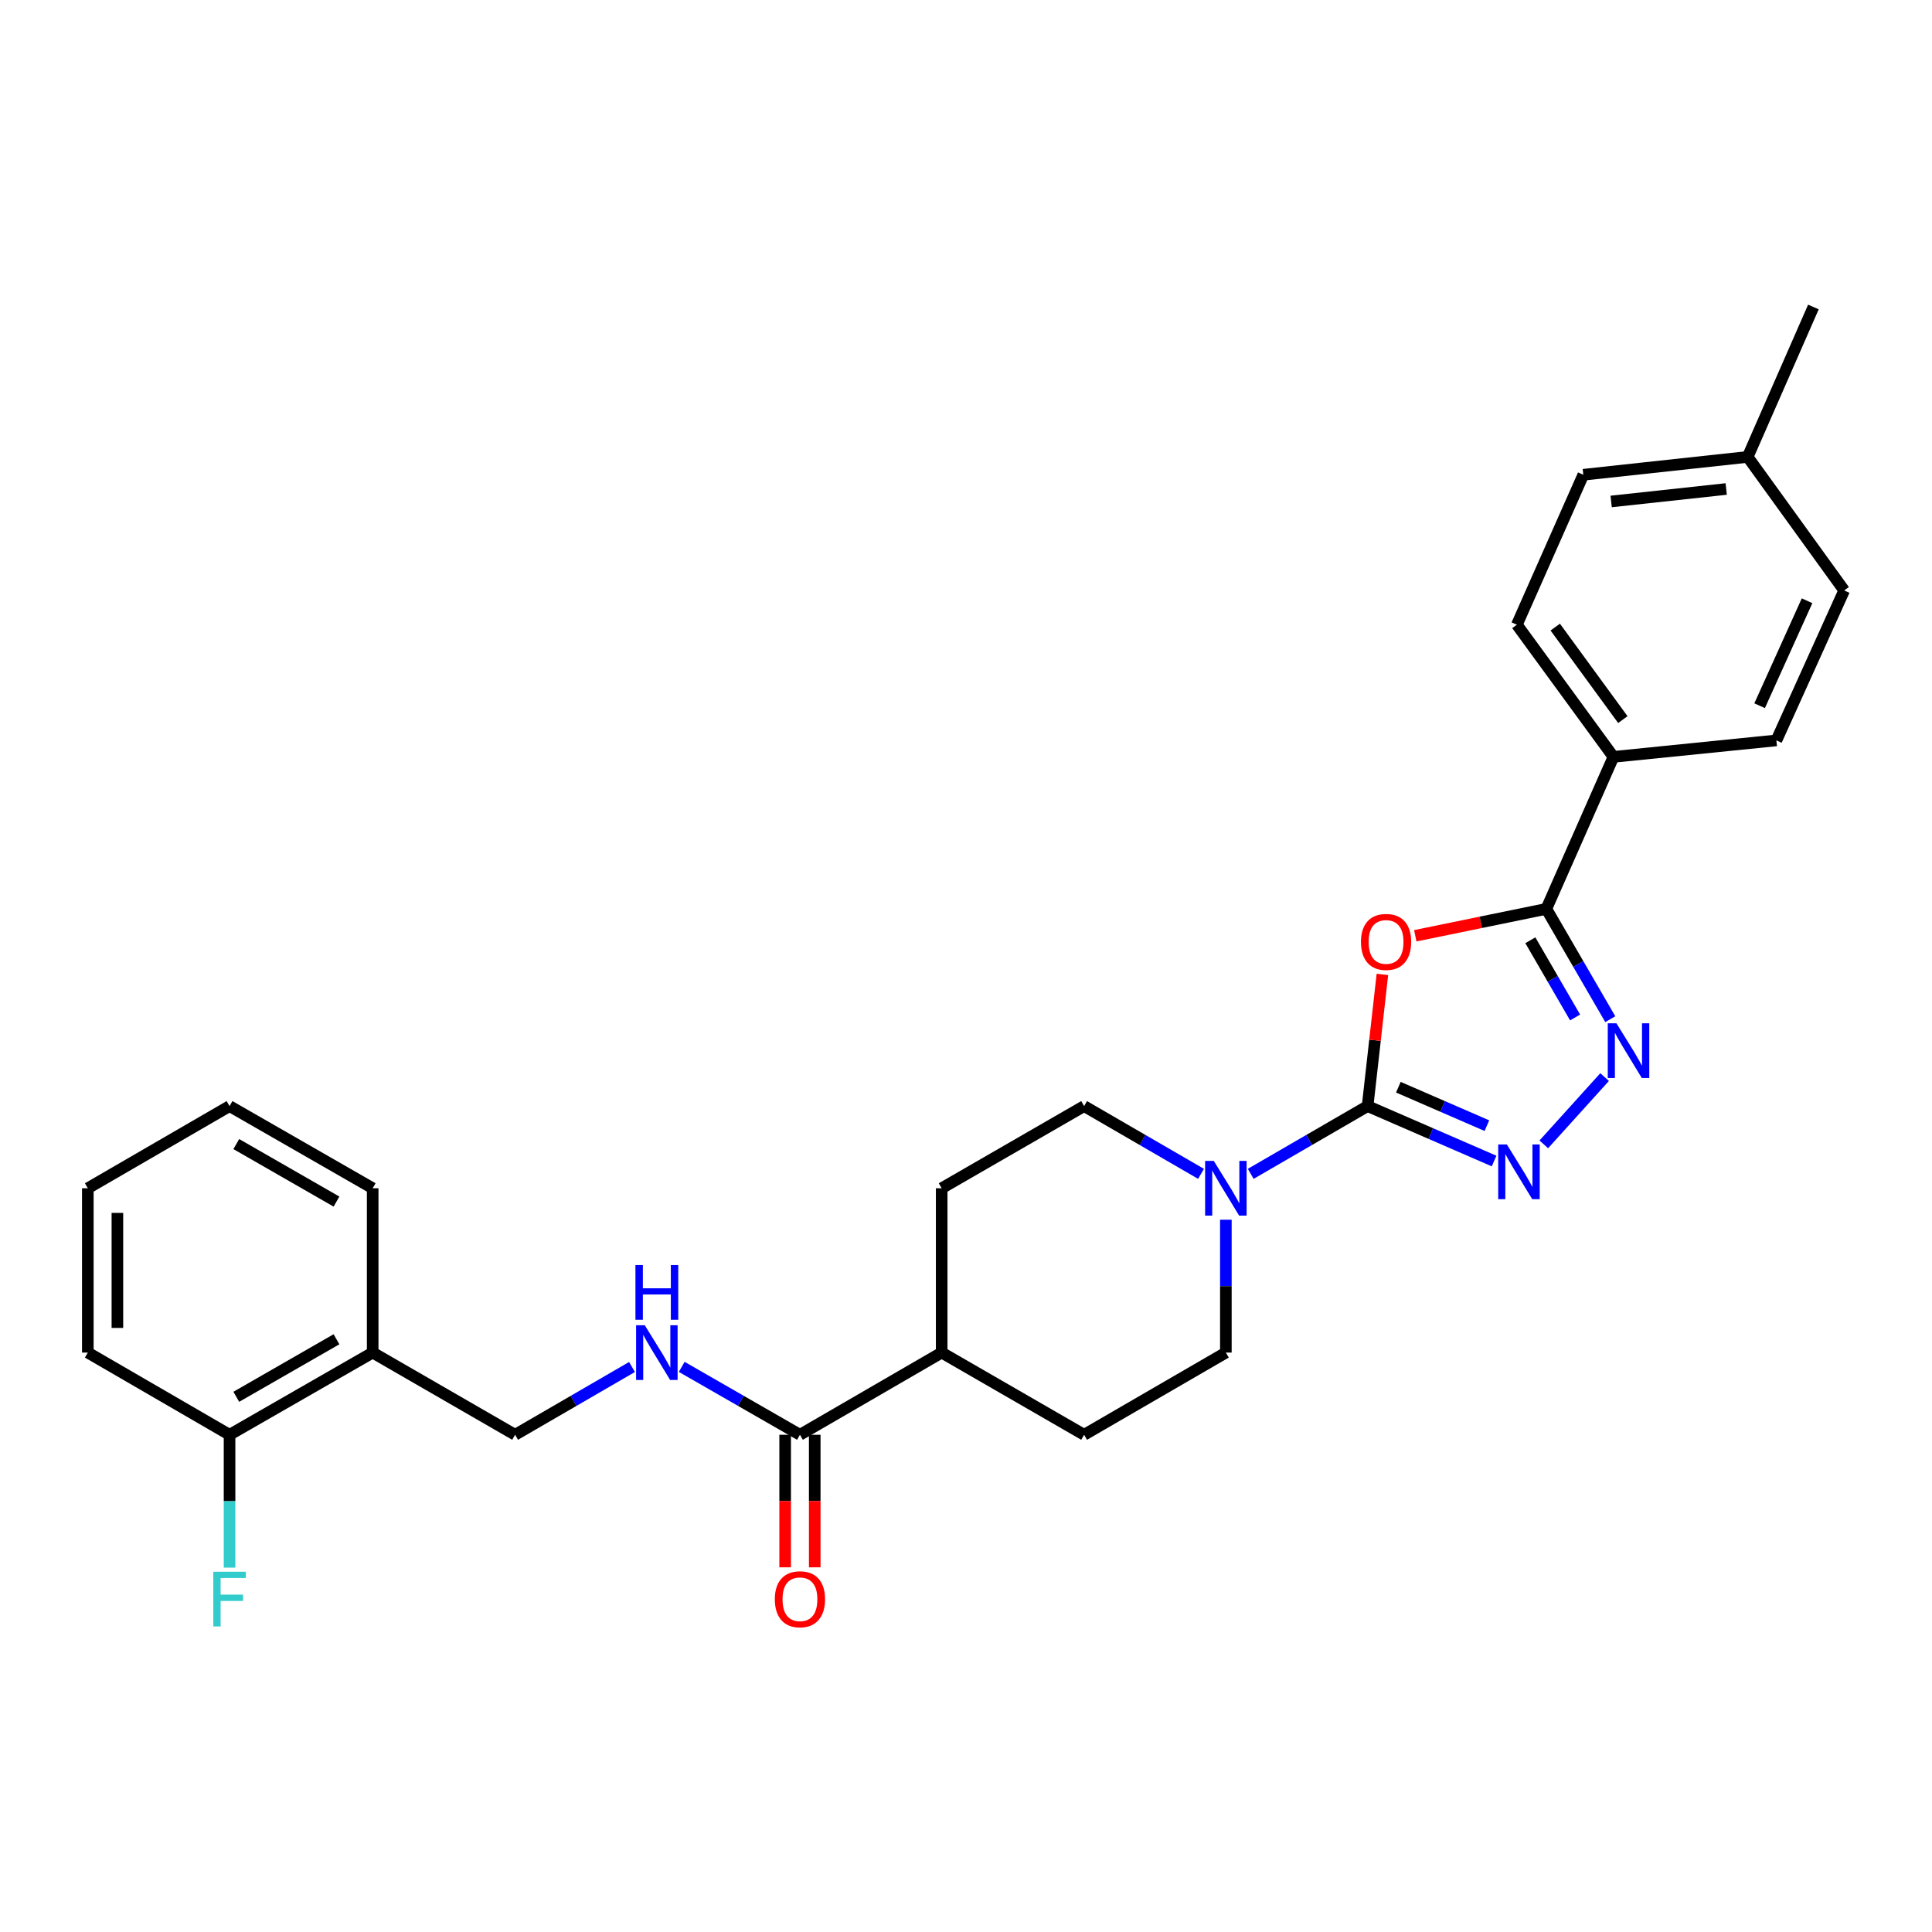 <?xml version='1.0' encoding='iso-8859-1'?>
<svg version='1.1' baseProfile='full'
              xmlns='http://www.w3.org/2000/svg'
                      xmlns:rdkit='http://www.rdkit.org/xml'
                      xmlns:xlink='http://www.w3.org/1999/xlink'
                  xml:space='preserve'
width='1000px' height='1000px' viewBox='0 0 1000 1000'>
<!-- END OF HEADER -->
<rect style='opacity:1.0;fill:#FFFFFF;stroke:none' width='1000' height='1000' x='0' y='0'> </rect>
<path class='bond-0' d='M 707.867,572.512 L 711.698,538.434' style='fill:none;fill-rule:evenodd;stroke:#000000;stroke-width:6px;stroke-linecap:butt;stroke-linejoin:miter;stroke-opacity:1' />
<path class='bond-0' d='M 711.698,538.434 L 715.528,504.356' style='fill:none;fill-rule:evenodd;stroke:#FF0000;stroke-width:6px;stroke-linecap:butt;stroke-linejoin:miter;stroke-opacity:1' />
<path class='bond-1' d='M 707.867,572.512 L 740.602,586.731' style='fill:none;fill-rule:evenodd;stroke:#000000;stroke-width:6px;stroke-linecap:butt;stroke-linejoin:miter;stroke-opacity:1' />
<path class='bond-1' d='M 740.602,586.731 L 773.337,600.95' style='fill:none;fill-rule:evenodd;stroke:#0000FF;stroke-width:6px;stroke-linecap:butt;stroke-linejoin:miter;stroke-opacity:1' />
<path class='bond-1' d='M 723.787,562.735 L 746.702,572.688' style='fill:none;fill-rule:evenodd;stroke:#000000;stroke-width:6px;stroke-linecap:butt;stroke-linejoin:miter;stroke-opacity:1' />
<path class='bond-1' d='M 746.702,572.688 L 769.616,582.642' style='fill:none;fill-rule:evenodd;stroke:#0000FF;stroke-width:6px;stroke-linecap:butt;stroke-linejoin:miter;stroke-opacity:1' />
<path class='bond-4' d='M 707.867,572.512 L 677.617,590.048' style='fill:none;fill-rule:evenodd;stroke:#000000;stroke-width:6px;stroke-linecap:butt;stroke-linejoin:miter;stroke-opacity:1' />
<path class='bond-4' d='M 677.617,590.048 L 647.367,607.584' style='fill:none;fill-rule:evenodd;stroke:#0000FF;stroke-width:6px;stroke-linecap:butt;stroke-linejoin:miter;stroke-opacity:1' />
<path class='bond-2' d='M 732.545,484.355 L 766.463,477.396' style='fill:none;fill-rule:evenodd;stroke:#FF0000;stroke-width:6px;stroke-linecap:butt;stroke-linejoin:miter;stroke-opacity:1' />
<path class='bond-2' d='M 766.463,477.396 L 800.382,470.436' style='fill:none;fill-rule:evenodd;stroke:#000000;stroke-width:6px;stroke-linecap:butt;stroke-linejoin:miter;stroke-opacity:1' />
<path class='bond-3' d='M 799.066,592.321 L 830.544,557.496' style='fill:none;fill-rule:evenodd;stroke:#0000FF;stroke-width:6px;stroke-linecap:butt;stroke-linejoin:miter;stroke-opacity:1' />
<path class='bond-7' d='M 800.382,470.436 L 835.119,391.76' style='fill:none;fill-rule:evenodd;stroke:#000000;stroke-width:6px;stroke-linecap:butt;stroke-linejoin:miter;stroke-opacity:1' />
<path class='bond-28' d='M 800.382,470.436 L 816.931,498.981' style='fill:none;fill-rule:evenodd;stroke:#000000;stroke-width:6px;stroke-linecap:butt;stroke-linejoin:miter;stroke-opacity:1' />
<path class='bond-28' d='M 816.931,498.981 L 833.48,527.525' style='fill:none;fill-rule:evenodd;stroke:#0000FF;stroke-width:6px;stroke-linecap:butt;stroke-linejoin:miter;stroke-opacity:1' />
<path class='bond-28' d='M 792.102,486.679 L 803.686,506.66' style='fill:none;fill-rule:evenodd;stroke:#000000;stroke-width:6px;stroke-linecap:butt;stroke-linejoin:miter;stroke-opacity:1' />
<path class='bond-28' d='M 803.686,506.66 L 815.27,526.641' style='fill:none;fill-rule:evenodd;stroke:#0000FF;stroke-width:6px;stroke-linecap:butt;stroke-linejoin:miter;stroke-opacity:1' />
<path class='bond-10' d='M 621.647,607.585 L 591.392,590.048' style='fill:none;fill-rule:evenodd;stroke:#0000FF;stroke-width:6px;stroke-linecap:butt;stroke-linejoin:miter;stroke-opacity:1' />
<path class='bond-10' d='M 591.392,590.048 L 561.138,572.512' style='fill:none;fill-rule:evenodd;stroke:#000000;stroke-width:6px;stroke-linecap:butt;stroke-linejoin:miter;stroke-opacity:1' />
<path class='bond-11' d='M 634.507,631.326 L 634.507,665.71' style='fill:none;fill-rule:evenodd;stroke:#0000FF;stroke-width:6px;stroke-linecap:butt;stroke-linejoin:miter;stroke-opacity:1' />
<path class='bond-11' d='M 634.507,665.71 L 634.507,700.095' style='fill:none;fill-rule:evenodd;stroke:#000000;stroke-width:6px;stroke-linecap:butt;stroke-linejoin:miter;stroke-opacity:1' />
<path class='bond-5' d='M 414.051,742.64 L 487.412,700.095' style='fill:none;fill-rule:evenodd;stroke:#000000;stroke-width:6px;stroke-linecap:butt;stroke-linejoin:miter;stroke-opacity:1' />
<path class='bond-6' d='M 414.051,742.64 L 383.456,725.065' style='fill:none;fill-rule:evenodd;stroke:#000000;stroke-width:6px;stroke-linecap:butt;stroke-linejoin:miter;stroke-opacity:1' />
<path class='bond-6' d='M 383.456,725.065 L 352.86,707.491' style='fill:none;fill-rule:evenodd;stroke:#0000FF;stroke-width:6px;stroke-linecap:butt;stroke-linejoin:miter;stroke-opacity:1' />
<path class='bond-13' d='M 406.396,742.64 L 406.396,776.94' style='fill:none;fill-rule:evenodd;stroke:#000000;stroke-width:6px;stroke-linecap:butt;stroke-linejoin:miter;stroke-opacity:1' />
<path class='bond-13' d='M 406.396,776.94 L 406.396,811.241' style='fill:none;fill-rule:evenodd;stroke:#FF0000;stroke-width:6px;stroke-linecap:butt;stroke-linejoin:miter;stroke-opacity:1' />
<path class='bond-13' d='M 421.706,742.64 L 421.706,776.94' style='fill:none;fill-rule:evenodd;stroke:#000000;stroke-width:6px;stroke-linecap:butt;stroke-linejoin:miter;stroke-opacity:1' />
<path class='bond-13' d='M 421.706,776.94 L 421.706,811.241' style='fill:none;fill-rule:evenodd;stroke:#FF0000;stroke-width:6px;stroke-linecap:butt;stroke-linejoin:miter;stroke-opacity:1' />
<path class='bond-12' d='M 327.125,707.552 L 296.87,725.096' style='fill:none;fill-rule:evenodd;stroke:#0000FF;stroke-width:6px;stroke-linecap:butt;stroke-linejoin:miter;stroke-opacity:1' />
<path class='bond-12' d='M 296.87,725.096 L 266.616,742.64' style='fill:none;fill-rule:evenodd;stroke:#000000;stroke-width:6px;stroke-linecap:butt;stroke-linejoin:miter;stroke-opacity:1' />
<path class='bond-17' d='M 835.119,391.76 L 785.132,323.35' style='fill:none;fill-rule:evenodd;stroke:#000000;stroke-width:6px;stroke-linecap:butt;stroke-linejoin:miter;stroke-opacity:1' />
<path class='bond-17' d='M 839.982,372.466 L 804.991,324.579' style='fill:none;fill-rule:evenodd;stroke:#000000;stroke-width:6px;stroke-linecap:butt;stroke-linejoin:miter;stroke-opacity:1' />
<path class='bond-18' d='M 835.119,391.76 L 919.46,383.229' style='fill:none;fill-rule:evenodd;stroke:#000000;stroke-width:6px;stroke-linecap:butt;stroke-linejoin:miter;stroke-opacity:1' />
<path class='bond-8' d='M 192.898,700.095 L 266.616,742.64' style='fill:none;fill-rule:evenodd;stroke:#000000;stroke-width:6px;stroke-linecap:butt;stroke-linejoin:miter;stroke-opacity:1' />
<path class='bond-14' d='M 192.898,700.095 L 118.815,742.64' style='fill:none;fill-rule:evenodd;stroke:#000000;stroke-width:6px;stroke-linecap:butt;stroke-linejoin:miter;stroke-opacity:1' />
<path class='bond-14' d='M 174.161,693.2 L 122.303,722.982' style='fill:none;fill-rule:evenodd;stroke:#000000;stroke-width:6px;stroke-linecap:butt;stroke-linejoin:miter;stroke-opacity:1' />
<path class='bond-23' d='M 192.898,700.095 L 192.898,615.039' style='fill:none;fill-rule:evenodd;stroke:#000000;stroke-width:6px;stroke-linecap:butt;stroke-linejoin:miter;stroke-opacity:1' />
<path class='bond-9' d='M 487.412,700.095 L 561.138,742.64' style='fill:none;fill-rule:evenodd;stroke:#000000;stroke-width:6px;stroke-linecap:butt;stroke-linejoin:miter;stroke-opacity:1' />
<path class='bond-29' d='M 487.412,700.095 L 487.412,615.039' style='fill:none;fill-rule:evenodd;stroke:#000000;stroke-width:6px;stroke-linecap:butt;stroke-linejoin:miter;stroke-opacity:1' />
<path class='bond-15' d='M 561.138,572.512 L 487.412,615.039' style='fill:none;fill-rule:evenodd;stroke:#000000;stroke-width:6px;stroke-linecap:butt;stroke-linejoin:miter;stroke-opacity:1' />
<path class='bond-16' d='M 634.507,700.095 L 561.138,742.64' style='fill:none;fill-rule:evenodd;stroke:#000000;stroke-width:6px;stroke-linecap:butt;stroke-linejoin:miter;stroke-opacity:1' />
<path class='bond-19' d='M 118.815,742.64 L 118.815,777.02' style='fill:none;fill-rule:evenodd;stroke:#000000;stroke-width:6px;stroke-linecap:butt;stroke-linejoin:miter;stroke-opacity:1' />
<path class='bond-19' d='M 118.815,777.02 L 118.815,811.401' style='fill:none;fill-rule:evenodd;stroke:#33CCCC;stroke-width:6px;stroke-linecap:butt;stroke-linejoin:miter;stroke-opacity:1' />
<path class='bond-24' d='M 118.815,742.64 L 45.455,700.095' style='fill:none;fill-rule:evenodd;stroke:#000000;stroke-width:6px;stroke-linecap:butt;stroke-linejoin:miter;stroke-opacity:1' />
<path class='bond-20' d='M 785.132,323.35 L 819.52,245.728' style='fill:none;fill-rule:evenodd;stroke:#000000;stroke-width:6px;stroke-linecap:butt;stroke-linejoin:miter;stroke-opacity:1' />
<path class='bond-21' d='M 919.46,383.229 L 954.545,305.616' style='fill:none;fill-rule:evenodd;stroke:#000000;stroke-width:6px;stroke-linecap:butt;stroke-linejoin:miter;stroke-opacity:1' />
<path class='bond-21' d='M 910.772,365.281 L 935.332,310.951' style='fill:none;fill-rule:evenodd;stroke:#000000;stroke-width:6px;stroke-linecap:butt;stroke-linejoin:miter;stroke-opacity:1' />
<path class='bond-30' d='M 819.52,245.728 L 904.592,236.5' style='fill:none;fill-rule:evenodd;stroke:#000000;stroke-width:6px;stroke-linecap:butt;stroke-linejoin:miter;stroke-opacity:1' />
<path class='bond-30' d='M 833.932,259.565 L 893.483,253.105' style='fill:none;fill-rule:evenodd;stroke:#000000;stroke-width:6px;stroke-linecap:butt;stroke-linejoin:miter;stroke-opacity:1' />
<path class='bond-22' d='M 954.545,305.616 L 904.592,236.5' style='fill:none;fill-rule:evenodd;stroke:#000000;stroke-width:6px;stroke-linecap:butt;stroke-linejoin:miter;stroke-opacity:1' />
<path class='bond-25' d='M 904.592,236.5 L 938.615,158.895' style='fill:none;fill-rule:evenodd;stroke:#000000;stroke-width:6px;stroke-linecap:butt;stroke-linejoin:miter;stroke-opacity:1' />
<path class='bond-26' d='M 192.898,615.039 L 118.815,572.512' style='fill:none;fill-rule:evenodd;stroke:#000000;stroke-width:6px;stroke-linecap:butt;stroke-linejoin:miter;stroke-opacity:1' />
<path class='bond-26' d='M 174.164,621.938 L 122.305,592.169' style='fill:none;fill-rule:evenodd;stroke:#000000;stroke-width:6px;stroke-linecap:butt;stroke-linejoin:miter;stroke-opacity:1' />
<path class='bond-31' d='M 45.455,700.095 L 45.455,615.039' style='fill:none;fill-rule:evenodd;stroke:#000000;stroke-width:6px;stroke-linecap:butt;stroke-linejoin:miter;stroke-opacity:1' />
<path class='bond-31' d='M 60.764,687.337 L 60.764,627.798' style='fill:none;fill-rule:evenodd;stroke:#000000;stroke-width:6px;stroke-linecap:butt;stroke-linejoin:miter;stroke-opacity:1' />
<path class='bond-27' d='M 118.815,572.512 L 45.455,615.039' style='fill:none;fill-rule:evenodd;stroke:#000000;stroke-width:6px;stroke-linecap:butt;stroke-linejoin:miter;stroke-opacity:1' />
<path  class='atom-1' d='M 704.428 487.536
Q 704.428 480.736, 707.788 476.936
Q 711.148 473.136, 717.428 473.136
Q 723.708 473.136, 727.068 476.936
Q 730.428 480.736, 730.428 487.536
Q 730.428 494.416, 727.028 498.336
Q 723.628 502.216, 717.428 502.216
Q 711.188 502.216, 707.788 498.336
Q 704.428 494.456, 704.428 487.536
M 717.428 499.016
Q 721.748 499.016, 724.068 496.136
Q 726.428 493.216, 726.428 487.536
Q 726.428 481.976, 724.068 479.176
Q 721.748 476.336, 717.428 476.336
Q 713.108 476.336, 710.748 479.136
Q 708.428 481.936, 708.428 487.536
Q 708.428 493.256, 710.748 496.136
Q 713.108 499.016, 717.428 499.016
' fill='#FF0000'/>
<path  class='atom-2' d='M 779.952 592.382
L 789.232 607.382
Q 790.152 608.862, 791.632 611.542
Q 793.112 614.222, 793.192 614.382
L 793.192 592.382
L 796.952 592.382
L 796.952 620.702
L 793.072 620.702
L 783.112 604.302
Q 781.952 602.382, 780.712 600.182
Q 779.512 597.982, 779.152 597.302
L 779.152 620.702
L 775.472 620.702
L 775.472 592.382
L 779.952 592.382
' fill='#0000FF'/>
<path  class='atom-4' d='M 836.659 529.645
L 845.939 544.645
Q 846.859 546.125, 848.339 548.805
Q 849.819 551.485, 849.899 551.645
L 849.899 529.645
L 853.659 529.645
L 853.659 557.965
L 849.779 557.965
L 839.819 541.565
Q 838.659 539.645, 837.419 537.445
Q 836.219 535.245, 835.859 534.565
L 835.859 557.965
L 832.179 557.965
L 832.179 529.645
L 836.659 529.645
' fill='#0000FF'/>
<path  class='atom-5' d='M 628.247 600.879
L 637.527 615.879
Q 638.447 617.359, 639.927 620.039
Q 641.407 622.719, 641.487 622.879
L 641.487 600.879
L 645.247 600.879
L 645.247 629.199
L 641.367 629.199
L 631.407 612.799
Q 630.247 610.879, 629.007 608.679
Q 627.807 606.479, 627.447 605.799
L 627.447 629.199
L 623.767 629.199
L 623.767 600.879
L 628.247 600.879
' fill='#0000FF'/>
<path  class='atom-7' d='M 333.725 685.935
L 343.005 700.935
Q 343.925 702.415, 345.405 705.095
Q 346.885 707.775, 346.965 707.935
L 346.965 685.935
L 350.725 685.935
L 350.725 714.255
L 346.845 714.255
L 336.885 697.855
Q 335.725 695.935, 334.485 693.735
Q 333.285 691.535, 332.925 690.855
L 332.925 714.255
L 329.245 714.255
L 329.245 685.935
L 333.725 685.935
' fill='#0000FF'/>
<path  class='atom-7' d='M 328.905 654.783
L 332.745 654.783
L 332.745 666.823
L 347.225 666.823
L 347.225 654.783
L 351.065 654.783
L 351.065 683.103
L 347.225 683.103
L 347.225 670.023
L 332.745 670.023
L 332.745 683.103
L 328.905 683.103
L 328.905 654.783
' fill='#0000FF'/>
<path  class='atom-14' d='M 401.051 827.767
Q 401.051 820.967, 404.411 817.167
Q 407.771 813.367, 414.051 813.367
Q 420.331 813.367, 423.691 817.167
Q 427.051 820.967, 427.051 827.767
Q 427.051 834.647, 423.651 838.567
Q 420.251 842.447, 414.051 842.447
Q 407.811 842.447, 404.411 838.567
Q 401.051 834.687, 401.051 827.767
M 414.051 839.247
Q 418.371 839.247, 420.691 836.367
Q 423.051 833.447, 423.051 827.767
Q 423.051 822.207, 420.691 819.407
Q 418.371 816.567, 414.051 816.567
Q 409.731 816.567, 407.371 819.367
Q 405.051 822.167, 405.051 827.767
Q 405.051 833.487, 407.371 836.367
Q 409.731 839.247, 414.051 839.247
' fill='#FF0000'/>
<path  class='atom-20' d='M 110.395 813.527
L 127.235 813.527
L 127.235 816.767
L 114.195 816.767
L 114.195 825.367
L 125.795 825.367
L 125.795 828.647
L 114.195 828.647
L 114.195 841.847
L 110.395 841.847
L 110.395 813.527
' fill='#33CCCC'/>
</svg>
